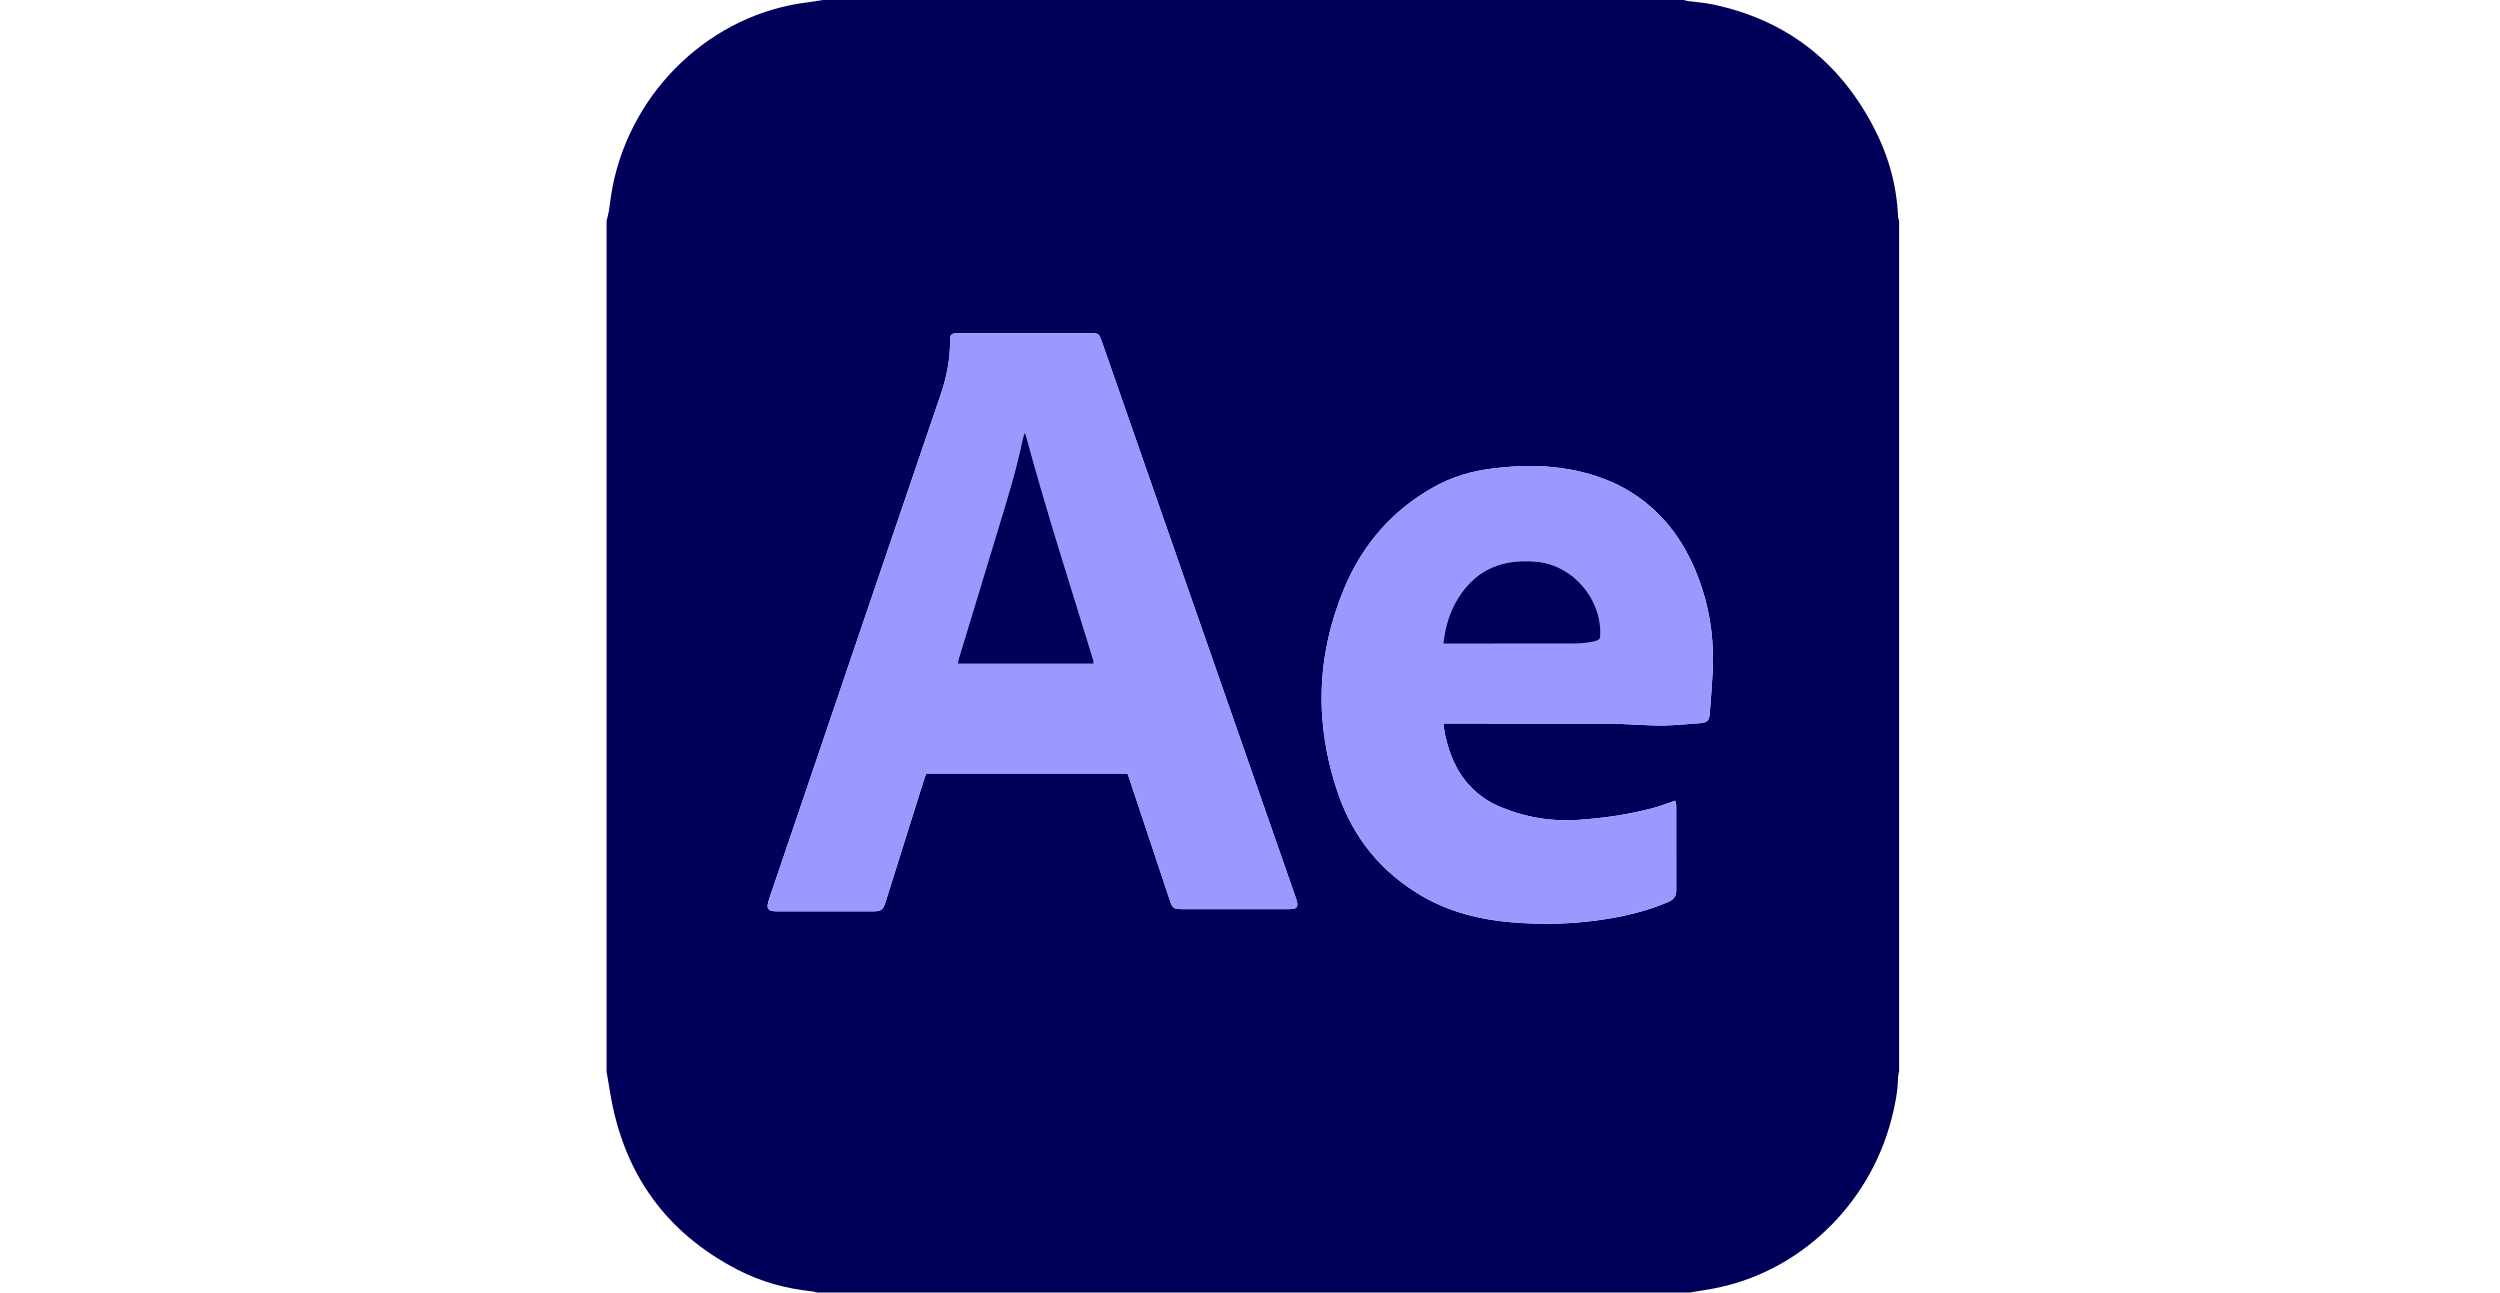<svg width="147" height="76" viewBox="0 0 147 76" fill="none" xmlns="http://www.w3.org/2000/svg">
<g clip-path="url(#clip0_3799_144324)">
<path d="M111.667 12.988C111.667 29.663 111.667 46.337 111.667 63.012C111.645 63.132 111.604 63.251 111.603 63.371C111.59 64.194 111.427 64.992 111.224 65.782C109.904 70.916 105.725 74.868 100.652 75.785C100.227 75.862 99.8 75.929 99.374 76C82.26 76 65.146 76 48.033 76C47.941 75.977 47.849 75.942 47.756 75.933C46.221 75.773 44.747 75.371 43.371 74.659C39.169 72.486 36.659 69.017 35.876 64.246C35.809 63.834 35.737 63.423 35.667 63.012C35.667 46.337 35.667 29.663 35.667 12.988C35.712 12.799 35.768 12.611 35.799 12.419C35.881 11.921 35.931 11.416 36.031 10.921C37.173 5.243 41.863 0.828 47.471 0.14C47.78 0.102 48.086 0.047 48.394 0C65.267 0 82.14 0 99.013 0C99.093 0.022 99.172 0.052 99.254 0.063C99.731 0.128 100.214 0.157 100.684 0.255C104.942 1.142 108.118 3.545 110.169 7.476C111.019 9.103 111.523 10.848 111.604 12.707C111.608 12.801 111.645 12.895 111.667 12.988ZM66.292 45.488C66.326 45.576 66.356 45.644 66.379 45.714C67.178 48.111 67.976 50.509 68.775 52.906C68.945 53.416 69.004 53.458 69.528 53.458C71.577 53.459 73.625 53.459 75.674 53.458C75.782 53.458 75.892 53.461 75.999 53.448C76.232 53.419 76.318 53.307 76.273 53.07C76.245 52.926 76.192 52.786 76.143 52.646C73.98 46.444 71.816 40.243 69.653 34.041C68.03 29.386 66.409 24.731 64.786 20.077C64.625 19.614 64.599 19.592 64.145 19.592C61.542 19.59 58.939 19.59 56.336 19.592C55.934 19.592 55.86 19.659 55.863 20.06C55.872 21.161 55.65 22.212 55.295 23.25C52.929 30.177 50.578 37.111 48.222 44.042C47.223 46.982 46.222 49.923 45.224 52.864C45.029 53.44 45.131 53.586 45.711 53.587C47.578 53.588 49.446 53.588 51.314 53.587C51.826 53.586 51.923 53.511 52.085 52.996C52.828 50.632 53.57 48.267 54.313 45.904C54.357 45.765 54.409 45.629 54.458 45.488C58.414 45.488 62.34 45.488 66.292 45.488ZM84.867 42.545C85.098 42.545 85.253 42.545 85.407 42.545C88.48 42.545 91.553 42.542 94.626 42.548C95.12 42.549 95.613 42.591 96.107 42.609C96.708 42.631 97.311 42.675 97.911 42.66C98.597 42.642 99.281 42.567 99.966 42.522C100.367 42.495 100.499 42.385 100.534 41.962C100.599 41.173 100.658 40.384 100.701 39.595C100.795 37.887 100.608 36.212 100.079 34.585C99.569 33.017 98.811 31.587 97.684 30.397C95.957 28.574 93.78 27.734 91.362 27.471C90.146 27.339 88.93 27.403 87.72 27.553C86.526 27.701 85.388 28.038 84.323 28.63C81.864 29.998 80.1 32.031 79.017 34.65C77.39 38.584 77.292 42.608 78.669 46.633C79.571 49.272 81.239 51.31 83.626 52.694C85.25 53.636 87.023 54.074 88.866 54.231C90.77 54.394 92.669 54.338 94.559 54.023C95.775 53.82 96.964 53.522 98.105 53.031C98.413 52.899 98.565 52.69 98.565 52.355C98.566 50.698 98.567 49.041 98.564 47.383C98.563 47.283 98.523 47.183 98.5 47.08C98.046 47.233 97.641 47.395 97.223 47.507C95.786 47.892 94.323 48.104 92.841 48.207C91.183 48.323 89.602 48.049 88.079 47.382C87.472 47.116 86.94 46.742 86.477 46.261C85.66 45.414 85.227 44.368 84.977 43.227C84.932 43.026 84.91 42.819 84.867 42.545Z" fill="#00005B"/>
<path d="M66.293 45.489C62.34 45.489 58.414 45.489 54.459 45.489C54.409 45.631 54.358 45.766 54.314 45.905C53.571 48.268 52.828 50.633 52.085 52.997C51.924 53.512 51.826 53.588 51.315 53.588C49.447 53.589 47.58 53.589 45.712 53.588C45.132 53.587 45.029 53.441 45.225 52.865C46.222 49.923 47.224 46.983 48.223 44.043C50.579 37.111 52.93 30.178 55.296 23.25C55.651 22.212 55.873 21.162 55.864 20.061C55.86 19.66 55.935 19.593 56.337 19.593C58.94 19.591 61.542 19.591 64.146 19.593C64.6 19.593 64.626 19.615 64.787 20.078C66.41 24.732 68.031 29.387 69.654 34.042C71.817 40.244 73.981 46.445 76.144 52.647C76.192 52.787 76.246 52.927 76.273 53.071C76.319 53.307 76.233 53.42 75.999 53.449C75.892 53.462 75.783 53.459 75.675 53.459C73.626 53.46 71.578 53.46 69.529 53.459C69.005 53.459 68.946 53.417 68.776 52.906C67.977 50.51 67.179 48.112 66.38 45.715C66.356 45.644 66.326 45.577 66.293 45.489ZM64.299 39.023C64.299 38.955 64.311 38.903 64.297 38.86C62.947 34.452 61.529 30.066 60.325 25.613C60.316 25.58 60.296 25.55 60.251 25.453C60.194 25.627 60.157 25.712 60.139 25.801C59.79 27.522 59.279 29.196 58.769 30.87C57.968 33.5 57.169 36.129 56.371 38.759C56.347 38.838 56.342 38.922 56.324 39.024C58.993 39.023 61.638 39.023 64.299 39.023Z" fill="#9999FF"/>
<path d="M84.867 42.545C84.91 42.819 84.932 43.025 84.976 43.226C85.226 44.367 85.659 45.413 86.476 46.26C86.939 46.741 87.472 47.115 88.078 47.381C89.601 48.048 91.183 48.322 92.84 48.206C94.323 48.103 95.785 47.891 97.222 47.506C97.64 47.394 98.045 47.233 98.499 47.079C98.522 47.182 98.562 47.282 98.563 47.382C98.566 49.04 98.565 50.697 98.564 52.355C98.564 52.689 98.412 52.898 98.104 53.03C96.963 53.521 95.775 53.819 94.558 54.022C92.668 54.337 90.769 54.393 88.865 54.23C87.022 54.073 85.249 53.635 83.625 52.693C81.238 51.309 79.57 49.271 78.668 46.632C77.291 42.607 77.389 38.583 79.016 34.649C80.099 32.03 81.863 29.997 84.322 28.63C85.386 28.038 86.525 27.7 87.719 27.552C88.929 27.402 90.145 27.338 91.361 27.47C93.779 27.733 95.956 28.573 97.683 30.396C98.81 31.586 99.568 33.016 100.078 34.584C100.608 36.211 100.795 37.886 100.701 39.594C100.657 40.384 100.599 41.173 100.533 41.961C100.498 42.384 100.366 42.494 99.966 42.521C99.28 42.566 98.596 42.641 97.91 42.659C97.31 42.675 96.707 42.63 96.106 42.608C95.612 42.59 95.119 42.548 94.625 42.547C91.552 42.541 88.479 42.544 85.406 42.544C85.252 42.545 85.098 42.545 84.867 42.545ZM84.866 37.845C85.081 37.845 85.223 37.845 85.365 37.845C87.519 37.845 89.674 37.846 91.828 37.844C92.189 37.844 92.551 37.851 92.911 37.828C93.198 37.81 93.488 37.778 93.765 37.705C94.078 37.623 94.1 37.561 94.102 37.234C94.115 35.483 92.947 33.833 91.281 33.233C90.701 33.024 90.105 32.987 89.501 33.004C87.766 33.05 86.472 33.86 85.608 35.395C85.293 35.955 85.088 36.562 84.966 37.196C84.93 37.387 84.906 37.58 84.866 37.845Z" fill="#9999FF"/>
<path d="M64.299 39.023C61.639 39.023 58.993 39.023 56.324 39.023C56.341 38.922 56.347 38.837 56.371 38.759C57.169 36.129 57.967 33.499 58.768 30.87C59.278 29.195 59.79 27.521 60.139 25.801C60.157 25.712 60.194 25.626 60.25 25.453C60.296 25.549 60.316 25.579 60.325 25.612C61.528 30.066 62.946 34.452 64.297 38.859C64.31 38.903 64.299 38.955 64.299 39.023Z" fill="#00005B"/>
<path d="M84.866 37.846C84.906 37.58 84.93 37.387 84.966 37.197C85.088 36.562 85.293 35.955 85.608 35.396C86.472 33.861 87.766 33.051 89.501 33.004C90.105 32.988 90.701 33.026 91.281 33.234C92.947 33.834 94.115 35.483 94.102 37.235C94.1 37.561 94.078 37.624 93.765 37.706C93.488 37.779 93.198 37.811 92.911 37.829C92.552 37.852 92.19 37.845 91.828 37.845C89.674 37.846 87.519 37.846 85.365 37.846C85.223 37.846 85.081 37.846 84.866 37.846Z" fill="#00005B"/>
</g>
<defs>
<clipPath id="clip0_3799_144324">
<rect width="76" height="76" fill="white" transform="translate(35.667)"/>
</clipPath>
</defs>
</svg>
